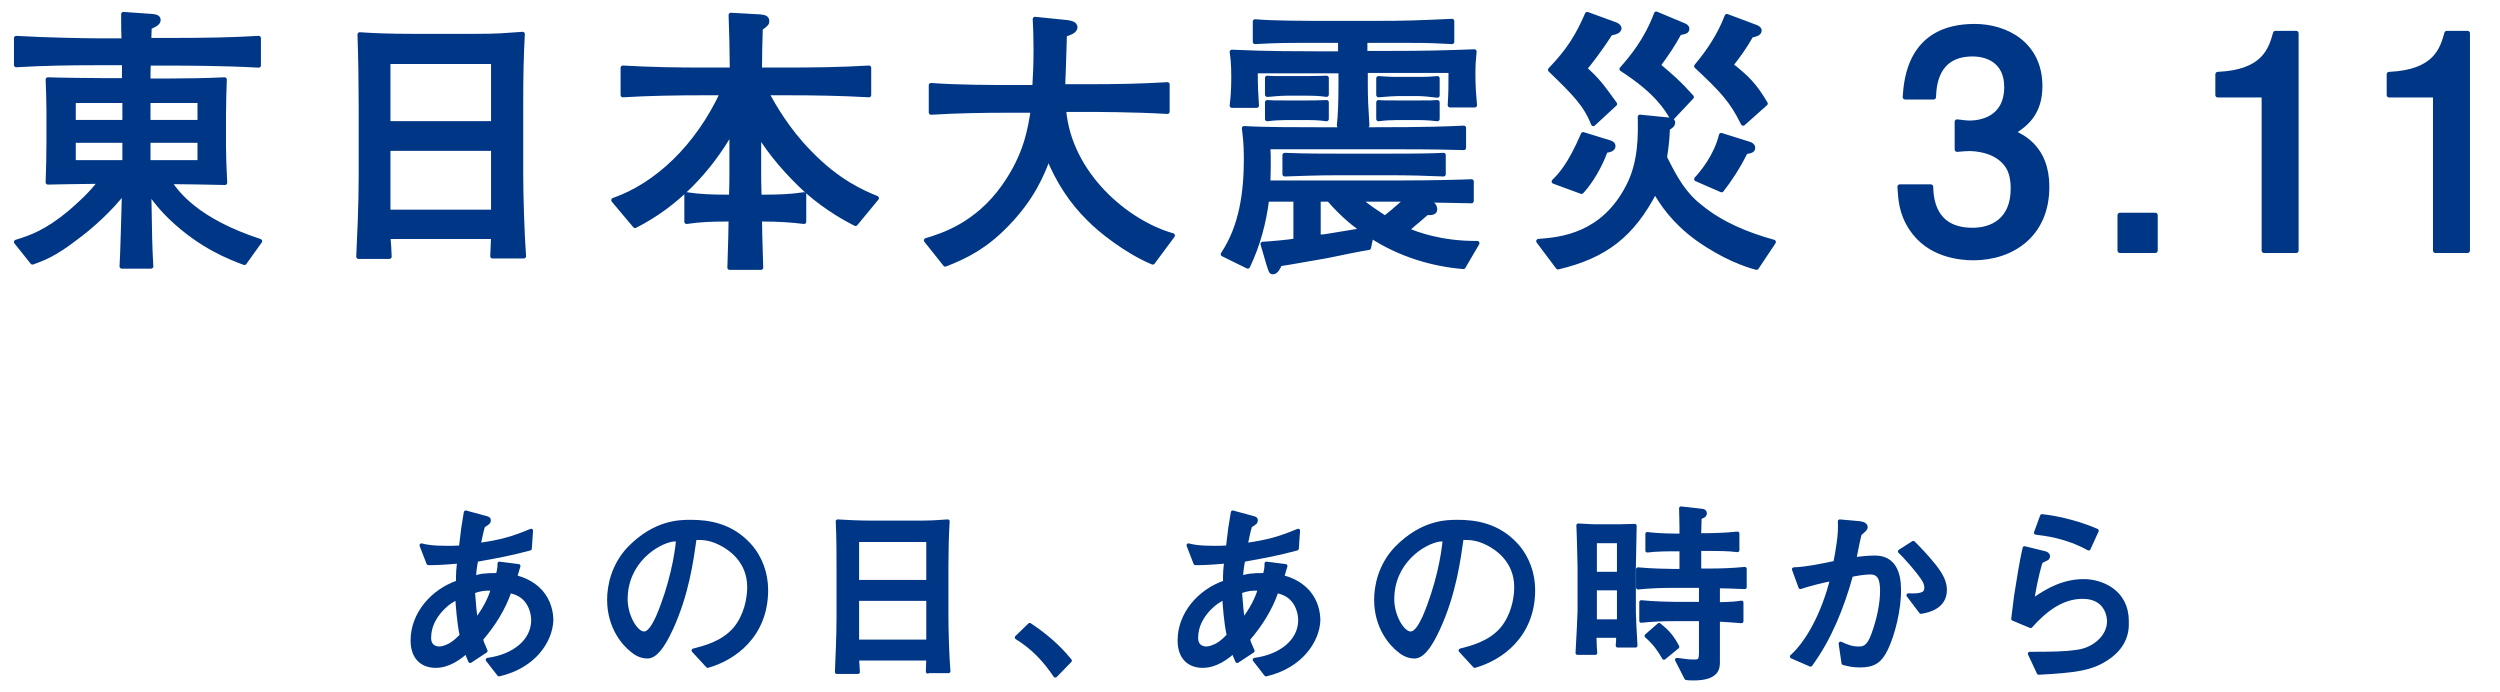 <?xml version="1.0" encoding="utf-8"?>
<!-- Generator: Adobe Illustrator 25.1.0, SVG Export Plug-In . SVG Version: 6.00 Build 0)  -->
<svg version="1.1" id="レイヤー_1" xmlns="http://www.w3.org/2000/svg" xmlns:xlink="http://www.w3.org/1999/xlink" x="0px"
	 y="0px" viewBox="0 0 615.7 170.5" style="enable-background:new 0 0 615.7 170.5;" xml:space="preserve">
<style type="text/css">
	.st0{fill:#003686;stroke:#003686;stroke-width:1.126;stroke-linecap:round;stroke-linejoin:round;stroke-miterlimit:10;}
	.st1{fill:#003686;stroke:#003686;stroke-width:1.212;stroke-linecap:round;stroke-linejoin:round;stroke-miterlimit:10;}
	.st2{fill:#003686;stroke:#003686;stroke-width:0.958;stroke-linecap:round;stroke-linejoin:round;stroke-miterlimit:10;}
</style>
<g>
	<g>
		<path class="st0" d="M60.2,64.7c-3.5-1.3-10.7-4-18.2-11.2c-3.2-3.1-5-5.9-5.3-6.3c0.2,11.8,0.2,13.1,0.5,18.4H30
			c0.2-2.7,0.5-15.3,0.6-18.5c-3.4,4.4-8,8.6-12.1,11.6c-5.2,4-8,5-10.5,5.9L4,59.6c3.6-1.1,7.4-2.4,13.3-7.3
			c1.6-1.4,5.3-4.6,7.4-7.6c-7.9,0.1-8.8,0.1-12.9,0.2c0.1-2.5,0.2-6.9,0.2-9.6v-7.9c0-2.2-0.1-5.6-0.2-7.8
			c2.1,0.1,11.4,0.2,13.3,0.2h5.5v-1v-3.3h-6.7c-6.7,0-13.3,0.1-19.9,0.5V9.4C10.8,9.8,20.8,10,23.8,10h6.7
			c-0.1-2.3-0.1-2.9-0.1-6.5L37.5,4C38.6,4.1,39,4.4,39,4.9c0,0.7-0.6,1.1-2.2,1.8c0,0.5-0.1,2.8-0.1,3.2h6.8
			c6.7,0,13.4-0.1,20.2-0.5v6.7c-8.7-0.5-19.3-0.5-20.2-0.5h-6.9c-0.1,0.7-0.1,3.7-0.1,4.3h5.2c4,0,9.6-0.1,13.6-0.3
			c-0.1,2.9-0.2,5.7-0.2,8.6v7.9c0,2,0.1,5.4,0.3,8.9c-5-0.1-9.5-0.2-12.3-0.2h-1.4c1.9,2.8,6.7,9.5,22.3,14.6L60.2,64.7z
			 M30.7,24.8H18.1v5.3h12.6V24.8z M30.7,34.6H18.1v5.4h12.6V34.6z M49.2,24.8H36.5v5.3h12.7V24.8z M49.2,34.6H36.5v5.4h12.7V34.6z"
			/>
		<path class="st0" d="M121.3,63.1c0.1-2.2,0.1-2.8,0.2-4.8H95.6c0.1,0.8,0.3,4.2,0.3,4.9h-7.6c0.2-4.3,0.6-12.7,0.6-19.8V26.3
			c0-5.7-0.1-12.2-0.3-17.8c2.9,0.2,6.9,0.4,13.2,0.4h14.8c6.7,0,7.5-0.2,12.1-0.5c-0.3,4.8-0.4,11.1-0.4,16v18.7
			c0,5.1,0.3,15.1,0.7,20H121.3z M121.5,15.2H95.6v15.2h25.9V15.2z M121.5,36.6H95.6v15.6h25.9V36.6z"/>
		<path class="st0" d="M210.7,55.1c-2.1-1.1-6.6-3.4-11.9-8c-4.8-4.4-9.1-9.4-11.9-14.1v9.9c0,1.2,0,1.6,0.1,5.6h1.3
			c3.3,0,6.5-0.1,9.7-0.6v6.7c-2.9-0.4-6.7-0.6-9.7-0.6h-1.2c0,2.2,0.1,4.6,0.3,11.9h-7.7c0.2-7.1,0.3-9.3,0.3-11.9h-1.2
			c-3.3,0-6.5,0.1-9.7,0.6v-6.7c3.2,0.5,6.4,0.6,9.7,0.6h1.3c0.1-3.7,0.1-4.1,0.1-5.3v-11c-5.6,9.9-13.7,18.3-23.8,23.4l-5.3-6.3
			c10.6-3.7,20.6-13.1,26.8-26.4h-4.3c-6.5,0-13.8,0.1-20.2,0.5v-6.7c6.7,0.4,13.5,0.5,20.2,0.5h6.7c-0.1-7.1-0.1-7.9-0.3-13.5
			l7.1,0.4c1.2,0.1,1.8,0.3,1.8,1.1c0,0.5-0.1,0.7-1.6,1.8c-0.1,2-0.2,7.8-0.2,10.2h6.5c6.5,0,14-0.1,20.4-0.5v6.7
			c-6.8-0.4-13.6-0.5-20.4-0.5h-4.8c1.7,3.1,5,9,10.5,14.6c7.1,7.4,13.4,10,16.6,11.3L210.7,55.1z"/>
		<path class="st0" d="M283.9,64.6c-6.5-2.7-13.1-8-15.7-10.7c-4.4-4.3-7.7-9.5-10-15.2c-1.6,4.4-4,10.1-10.2,16.5
			c-5.2,5.4-9.8,7.8-15.2,9.9l-4.7-5.9c4-1.2,12.4-3.8,19.1-13.2c5.6-7.9,6.5-14.4,7.2-18.8h-5.9c-6.4,0-12.8,0.1-19.2,0.5v-6.7
			c6.6,0.5,16.2,0.5,19.2,0.5h6.3c0.2-3.3,0.3-6.1,0.3-9.2c0-3.4-0.1-5.9-0.2-7.6l7.9,0.8c0.7,0.1,2,0.3,2,1.2c0,1-1.6,1.5-2.6,1.8
			c0,1.4-0.1,2.2-0.3,9.5c-0.1,1.8-0.1,2.5-0.1,3.3h6.4c6.5,0,12.9-0.1,19.3-0.5v6.7c-8.3-0.5-18.7-0.5-19.3-0.5h-6.2
			c1.3,15.8,15.4,27.8,26.8,31L283.9,64.6z"/>
		<path class="st0" d="M360.4,65.7c-7.4-0.6-15.5-2.9-22.7-7.6l-0.6,2.9c-1.6,0.2-8.8,1.7-10.2,2c-1.8,0.3-10.1,1.8-11.7,2
			c-0.3,0.7-0.9,2-1.7,2c-0.5,0-0.5-0.3-1.1-2.1l-1.4-4.8c2-0.1,6.3-0.5,8.1-0.8V49.1H312c-0.7,5.7-2.2,11.3-4.7,16.5l-6.1-3
			c4.6-6.9,5.7-15.3,5.7-23.6c0-3.7-0.3-5.9-0.5-7.4c4.2,0.3,13.7,0.3,18.3,0.3h13.2c14,0,18.4-0.2,22.6-0.4v4.9
			c-3.6-0.1-7.5-0.2-16.7-0.2h-31.5c0.1,1.2,0.1,2.6,0.1,4.8c0,2-0.1,3-0.1,4h33.4c7,0,14.9-0.2,16.7-0.3v4.8
			c-5.4-0.1-5.9-0.1-10.9-0.2l1.4,1.1c0.1,0.1,0.5,0.5,0.5,1.1c0,0.7-0.4,1-2,0.9c-1,0.8-1.2,1.1-3.4,2.9c-0.7,0.7-0.9,0.7-1.6,1.3
			c2.2,1,8.6,3.4,17.4,3.3L360.4,65.7z M357.1,25.9c0.2-3.4,0.2-4.5,0.2-8.5h-21v3.1c0,3.9,0.1,5.7,0.4,10.4h-6.9
			c0.3-2.7,0.4-6.1,0.4-10.5v-2.9h-21c0,3.9,0.1,5.6,0.3,8.5h-6.1c0.2-1.6,0.4-3.7,0.4-7c0-3.2-0.2-4.9-0.4-6.2
			c3.3,0.1,7.2,0.4,21,0.4h5.7V10h-8.9c-4.2,0-6.9,0-12.1,0.3v-5c4.4,0.4,12.7,0.4,17.3,0.4h12.9c6.5,0,9.7-0.1,18.3-0.5v5.1
			c-3.5-0.2-5.5-0.3-10.4-0.3h-11v3.1h6.5c7.4,0,12.5-0.1,20.4-0.4c-0.1,1.4-0.3,2.6-0.3,5.4c0,3.6,0.2,5.5,0.4,7.8H357.1z
			 M321.9,23h-5c-2,0-4,0.3-4.8,0.3v-4.1c1,0.1,1.6,0.1,4.8,0.1h5c3.1,0,3.9-0.1,4.8-0.1v4.1C324.7,23,322.9,23,321.9,23z M321.9,29
			h-5c-1.5,0-3.3,0.1-4.8,0.3v-4.1c1.1,0.1,1.6,0.1,4.8,0.1h5c3.3,0,4-0.1,4.8-0.1v4.1C324.7,29,322.7,29,321.9,29z M342.6,42.6
			h-13.3c-5.3,0-9.4,0.2-12.9,0.3v-4.7c2.8,0.1,4.4,0.2,12.9,0.2h13.3c8.7,0,10.9-0.1,12.9-0.2v4.7
			C351.1,42.7,346.9,42.6,342.6,42.6z M327.3,49.1h-2.6v9.3c0.7-0.1,1.4-0.1,2.5-0.3c1.2-0.2,7.2-1.2,8.5-1.4
			C334.2,55.7,331.1,53.5,327.3,49.1z M334.7,49.1c2.7,2.2,3.7,2.8,6.4,4.6c1.6-1.3,1.8-1.4,5.4-4.6H334.7z M349.2,23.1h-5
			c-0.8,0-2.3,0.1-4.7,0.3v-4.1c1.8,0.1,2.5,0.2,4.7,0.2h5c2.9,0,3.6-0.1,4.8-0.2v4.2C352.4,23.3,350.5,23.1,349.2,23.1z M349.2,29
			h-5c-1.4,0-3.3,0.1-4.7,0.3v-4.1c0.9,0.1,1.5,0.1,4.7,0.1h5c3,0,3.7,0,4.8-0.1v4.1C351.6,29,349.6,29,349.2,29z"/>
		<path class="st0" d="M432.6,65.9c-2.6-0.7-8-2.5-14.6-7.2c-5.9-4.3-8.7-8.7-10.4-11.6C402,57.8,395.5,63,383.7,65.8l-4.8-6.4
			c5.5-0.4,15.9-1.4,22.1-13.5c3.1-5.9,3-12.7,2.9-17.1l7,0.7c0.5,0.1,1.1,0.1,1.1,0.7c0,0.6-0.6,1-1.3,1.4
			c-0.1,2.2-0.1,3.1-0.7,7.2c2.5,5,4.6,8.9,8.7,12.1c5.2,4.3,11.6,6.9,18.1,8.7L432.6,65.9z M396.6,8.2c-2.8,4.4-5.3,7.5-6.3,8.7
			c3.1,2.8,4,4,7.4,8.7l-5.3,4.9c-1.9-4.8-4.6-7.5-10.6-13.3c4.6-4.8,6.8-8.4,9.1-13.7l7.1,2.6c0.4,0.2,0.8,0.5,0.8,0.9
			C398.6,7.7,398.1,7.9,396.6,8.2z M395.4,37.1c-0.4,1.2-2.4,6.3-5.9,10.1l-6.8-2.5c1.4-1.4,3.8-3.7,7.2-11.6l6.5,2
			c0.3,0.1,0.9,0.3,0.9,0.9C397.3,36.8,396.2,37,395.4,37.1z M411.8,29c-1.3-2.2-3.7-6.4-12.4-12c2.4-2.7,6.1-7.1,8.5-13.6l6.9,2.9
			c0.2,0.1,0.7,0.3,0.7,0.8c0,0.7-0.8,0.8-1.9,1c-1.7,3.1-3,5-5.2,8c3.2,2.7,5,4.2,8.2,7.8L411.8,29z M429.3,30.4
			c-2.8-5.7-5.2-8.2-11.5-14.1c3.1-3.7,5.8-7.8,7.5-12.3l7.2,2.7c0.4,0.2,0.8,0.4,0.8,0.8c0,0.8-1,1-2,1.2c-1.8,3.1-3.1,4.9-5,7.3
			c4,3.2,5.7,4.8,8.5,9.5L429.3,30.4z M429.9,37.4c-2,4-3.9,6.8-5.9,9.4l-6.2-2.7c1.3-1.4,4.8-5.5,6.1-10.8l7,2.2
			c0.3,0.1,0.8,0.4,0.8,0.8C431.8,37.1,431.1,37.2,429.9,37.4z"/>
	</g>
	<g>
		<path class="st1" d="M486,63.5c-3.3,0-10.9-0.7-15.2-7.2c-2.6-3.9-2.7-7.3-2.9-10.3h7.6c0.1,2.6,0.4,10.7,10.3,10.7
			c4.8,0,10-2.4,10-10.3c0-4-1.3-5.7-2.4-6.8c-2.6-2.6-6.6-3-8.5-3c-0.7,0-1.9,0.1-2.9,0.2V30c1.3,0.2,2.8,0.3,3,0.3
			c2.3,0,9.2-0.7,9.2-8.9c0-6.2-4.5-8.1-8.4-8.1c-9.2,0-9.5,8.1-9.6,10.6h-7c0.3-4.3,1.2-17.4,17.1-17.4c7.8,0,16.1,4.4,16.1,14.7
			c0,6.5-3.3,9.3-6.7,11.4c2.1,1,8.4,3.7,8.4,13.3C504.2,57.7,495.6,63.5,486,63.5z"/>
		<path class="st1" d="M522.1,61.7V53h8.7v8.7H522.1z"/>
		<path class="st1" d="M557.6,61.7V23.4h-11.4v-5.1c11.5-0.5,13.1-6.2,14.2-10.1h5.1v53.5H557.6z"/>
		<path class="st1" d="M599.8,61.7V23.4h-11.4v-5.1c11.5-0.5,13.1-6.2,14.2-10.1h5.1v53.5H599.8z"/>
	</g>
</g>
<g>
	<path class="st2" d="M122.9,166.1l-2.8-3.6c6.6-0.9,11.2-4.7,11.2-9.8c0-1.2-0.5-6.2-5.8-7.1c-1.5,4.4-4,8.3-7,11.8
		c0.2,0.9,0.3,1.1,1.1,2.9l-3.8,2.5c-0.6-1.4-0.7-1.6-0.9-2.3c-1.7,1.4-4.3,3.5-7.6,3.5c-3.2,0-5.7-1.9-5.7-6.3
		c0-6.4,4.8-12.1,11.2-14.3c-0.1-1.7,0.1-4,0.3-5.1c-4.6,0.4-5.9,0.4-7.6,0.4l-1.7-4.4c1.2,0.3,2.5,0.6,6.2,0.6c1.4,0,2.3,0,3.5-0.1
		c0.5-4.5,0.6-5,1.2-8.6l4.8,1.3c0.8,0.2,0.9,0.3,0.9,0.6c0,0.5-0.1,0.6-1.4,1.4c-0.4,1.3-0.6,2.3-1.1,4.7c5.7-0.8,8.6-1.7,12.9-3.5
		l-0.3,4.4c-4.9,1.3-7.6,1.8-13.2,2.8c-0.4,2.1-0.5,2.9-0.5,4.4c1.4-0.5,2.4-0.7,5.8-0.7c0.4-1.6,0.4-1.9,0.4-2.8l4.7,0.6
		c-0.2,0.7-0.3,0.9-0.8,2.7c1.5,0.4,4.1,1.2,6.3,3.6c2.1,2.4,2.6,5.2,2.6,7.1C135.6,157.8,131.6,164.1,122.9,166.1z M112.6,147.2
		c-1.3,0.7-2.3,1.2-4,3c-1.5,1.7-2.9,3.9-2.9,6.9c0,2.4,1.9,2.6,2.5,2.6c0.8,0,1.8-0.4,2.6-0.8c1.4-0.8,2.2-1.7,2.9-2.4
		C113,153.4,112.7,148.9,112.6,147.2z M116.5,145.7c0.3,4,0.4,5,0.7,7.2c2.2-2.9,3.5-5.5,4.2-7.9
		C119.3,144.9,118.2,145.1,116.5,145.7z"/>
	<path class="st2" d="M174.3,164l-3.5-3.8c2.7-0.7,7.2-1.8,10.2-5.3c2.7-3.2,3.5-7.5,3.5-10.3c0-6.6-4.9-9.7-7.1-10.8
		c-2.8-1.4-4.6-1.3-6.3-1.3c-0.8,5.6-1.9,13.8-5.8,22.3c-0.9,1.9-3.2,6.9-5.8,6.9c-1.8,0-3.1-0.9-3.9-1.6c-1.8-1.4-5.6-5.5-5.6-12.4
		c0-3.4,1-8.5,5-12.7c6.4-6.5,12.4-6.5,15.1-6.5c4.2,0,9.9,0.7,14.5,5.8c2.7,3,4.1,7,4.1,11C188.7,156.6,180.7,162.2,174.3,164z
		 M165.7,132.9c-3.9,0.6-11.6,5.4-11.6,14.7c0,4.1,2.5,8.4,4.5,8.4c1.6,0,2.8-2.8,3.4-4c3.3-7.7,4.7-15.4,5-19.3
		C166.4,132.9,166.1,132.9,165.7,132.9z"/>
	<path class="st2" d="M228.5,165.4c0-1.5,0.1-1.9,0.1-3.2h-17.5c0,0.6,0.2,2.9,0.2,3.3h-5.2c0.1-2.9,0.4-8.6,0.4-13.4v-11.6
		c0-3.8,0-8.2-0.2-12.1c1.9,0.1,4.7,0.3,8.9,0.3h10c4.6,0,5.1-0.1,8.2-0.3c-0.2,3.3-0.3,7.5-0.3,10.8v12.6c0,3.5,0.2,10.2,0.5,13.5
		H228.5z M228.6,133h-17.5v10.3h17.5V133z M228.6,147.5h-17.5v10.5h17.5V147.5z"/>
	<path class="st2" d="M259.9,166.4c-2.7-4-5.6-7-9.5-9.4l3.2-3.1c5.6,3.7,8.4,7,9.9,8.8L259.9,166.4z"/>
	<path class="st2" d="M311.8,166.1l-2.8-3.6c6.6-0.9,11.2-4.7,11.2-9.8c0-1.2-0.5-6.2-5.8-7.1c-1.5,4.4-4,8.3-7,11.8
		c0.2,0.9,0.3,1.1,1.1,2.9l-3.8,2.5c-0.6-1.4-0.7-1.6-0.9-2.3c-1.7,1.4-4.3,3.5-7.6,3.5c-3.2,0-5.7-1.9-5.7-6.3
		c0-6.4,4.8-12.1,11.2-14.3c-0.1-1.7,0.1-4,0.3-5.1c-4.6,0.4-5.9,0.4-7.6,0.4l-1.7-4.4c1.2,0.3,2.5,0.6,6.2,0.6c1.4,0,2.3,0,3.5-0.1
		c0.5-4.5,0.6-5,1.2-8.6l4.8,1.3c0.8,0.2,0.9,0.3,0.9,0.6c0,0.5-0.1,0.6-1.4,1.4c-0.4,1.3-0.6,2.3-1.1,4.7c5.7-0.8,8.6-1.7,12.9-3.5
		l-0.3,4.4c-4.9,1.3-7.6,1.8-13.2,2.8c-0.4,2.1-0.5,2.9-0.5,4.4c1.4-0.5,2.4-0.7,5.8-0.7c0.4-1.6,0.4-1.9,0.4-2.8l4.7,0.6
		c-0.2,0.7-0.3,0.9-0.8,2.7c1.5,0.4,4.1,1.2,6.3,3.6c2.1,2.4,2.6,5.2,2.6,7.1C324.5,157.8,320.4,164.1,311.8,166.1z M301.5,147.2
		c-1.3,0.7-2.3,1.2-4,3c-1.5,1.7-2.9,3.9-2.9,6.9c0,2.4,1.9,2.6,2.5,2.6c0.8,0,1.8-0.4,2.6-0.8c1.4-0.8,2.2-1.7,2.9-2.4
		C301.9,153.4,301.6,148.9,301.5,147.2z M305.4,145.7c0.3,4,0.4,5,0.7,7.2c2.2-2.9,3.5-5.5,4.2-7.9
		C308.1,144.9,307.1,145.1,305.4,145.7z"/>
	<path class="st2" d="M363.2,164l-3.5-3.8c2.7-0.7,7.2-1.8,10.2-5.3c2.7-3.2,3.5-7.5,3.5-10.3c0-6.6-4.9-9.7-7.1-10.8
		c-2.8-1.4-4.6-1.3-6.3-1.3c-0.8,5.6-1.9,13.8-5.8,22.3c-0.9,1.9-3.2,6.9-5.8,6.9c-1.8,0-3.1-0.9-3.9-1.6c-1.8-1.4-5.6-5.5-5.6-12.4
		c0-3.4,1-8.5,5-12.7c6.4-6.5,12.4-6.5,15.1-6.5c4.2,0,9.9,0.7,14.5,5.8c2.7,3,4.1,7,4.1,11C377.6,156.6,369.6,162.2,363.2,164z
		 M354.5,132.9c-3.9,0.6-11.6,5.4-11.6,14.7c0,4.1,2.5,8.4,4.5,8.4c1.6,0,2.8-2.8,3.4-4c3.3-7.7,4.7-15.4,5-19.3
		C355.3,132.9,355,132.9,354.5,132.9z"/>
	<path class="st2" d="M398.4,158.9c0.1-0.9,0.1-1.2,0.1-2.3h-5.8c0,0.7,0.1,3.6,0.2,4.2h-4.4c0.2-3.5,0.5-9.5,0.5-10.3v-10.8
		c0-0.2-0.2-9.2-0.3-10.3c3.6,0.2,3.8,0.2,4.4,0.2h5.5c0.6,0,3.4-0.1,4-0.1c0,1.7-0.2,8.9-0.2,10.4v10.8c0,0.6,0.2,5.4,0.4,8.3
		H398.4z M398.7,133.3h-5.9v8h5.9V133.3z M398.7,144.9h-5.9v8.1h5.9V144.9z M423.1,144.4v4.4c3.7-0.1,4.6-0.2,5.8-0.4v4.6
		c-2.2-0.2-4.4-0.3-5.8-0.4v1.6v8.8c0,1.4,0,4.1-6,4.1c-0.7,0-1.2,0-1.8-0.1l-2.3-4.5c2.8,0.4,3.2,0.4,4.2,0.4
		c1.4,0,1.7-0.2,1.7-2.4v-8h-6.5c-2.8,0-5.5,0.1-8.2,0.4v-4.6c2.9,0.3,7,0.4,8.2,0.4h6.5v-4.4h-6.7c-2.9,0-5.9,0.1-8.8,0.4v-4.5
		c3,0.3,7.5,0.4,8.8,0.4h1.9v-5.3h-1c-2.4,0-5.2,0-7.4,0.3v-4.1c2.9,0.4,7,0.4,7.4,0.4h1v-2c0-1.4-0.1-4.3-0.1-4.7l5.3,0.6
		c0.2,0,0.6,0.2,0.6,0.6c0,0.7-0.9,0.9-1.3,1c-0.1,3-0.1,3.1-0.1,3.7v0.7h2c0.6,0,4.8-0.1,7.4-0.4v4.1c-2.3-0.3-5.1-0.3-7.4-0.3h-2
		v5.3h2.3c2.9,0,5.9-0.1,8.9-0.4v4.5C427.2,144.5,424.7,144.4,423.1,144.4z M409.8,162c-1.2-2.1-2.2-3.5-4.3-5.4l3.1-2.7
		c2.3,1.8,3.4,3.3,4.5,5.4L409.8,162z"/>
	<path class="st2" d="M464.5,159.8c-1.4,2.9-2.9,4.1-6.4,4.1c-1.9,0-2.9-0.3-4.1-0.6l-0.7-4.8c1.5,0.7,2.8,1.2,4.4,1.2
		c1.2,0,2.5-0.1,3.7-3.6c1.2-3.3,2.1-7.2,2.1-10.6c0-3-0.7-4.5-2.9-4.5c-1.2,0-2.6,0.2-4.7,0.6c-2.2,7.9-5.2,15.5-10,22.1l-4.6-2
		c4-3.6,7.8-10.7,9.9-19.1c-1.8,0.3-6.1,1.4-7.8,2l-1.6-4.4c3.1-0.1,6.8-0.9,10.2-1.6c0.6-3.4,1.3-6.8,1.1-10.2l4.5,0.4
		c0.4,0,1.9,0.2,1.9,1c0,0.4-0.3,0.7-1.5,1.7c-0.4,1.8-0.6,2.5-1.3,6.2c1.7-0.2,3.2-0.4,5.1-0.4c4.7,0,5.9,4,5.9,7.8
		C467.8,150,466.2,156.3,464.5,159.8z M473.1,150.7l-3.1-4.1c3.8,0.2,4.4-0.6,4.4-1.9c0-1-0.5-1.8-1-2.5c-1.2-1.8-4.2-5.2-5.5-6.4
		l3.3-2.1c1.2,1.2,2.9,2.9,5.1,5.6c2.3,2.9,2.7,4.6,2.7,6C479,149.5,474.9,150.4,473.1,150.7z"/>
	<path class="st2" d="M518.8,162.2c-3.8,2.5-7.6,3-16.7,3.5l-2.2-4.7c4.7,0,8.4,0,11.7-0.5c4-0.5,7.8-3.6,7.8-7.5c0-1.2-0.6-6-6.5-6
		c-5.3,0-9.5,3.5-12.8,7.2l-4.3-1.8c0.1-0.9,0.6-4.8,0.7-5.6c0.6-3.7,1.3-8.4,2.1-11.8l4.9,1.2c0.4,0.1,0.9,0.3,0.9,0.8
		c0,0.5-0.4,0.6-0.6,0.7c-0.6,0.3-0.8,0.4-1.2,0.6c-1.2,4-1.8,7.6-2.1,9.7c3.9-2.9,8-4.9,12.7-4.9c4.4,0,10.6,2.6,10.6,9.8
		C524,156.3,522.8,159.6,518.8,162.2z M514.4,135.1c-5.4-3-10.6-3.6-13-3.9l1.5-4.1c4.6,0.5,9.9,2,13.5,3.6L514.4,135.1z"/>
</g>
</svg>
